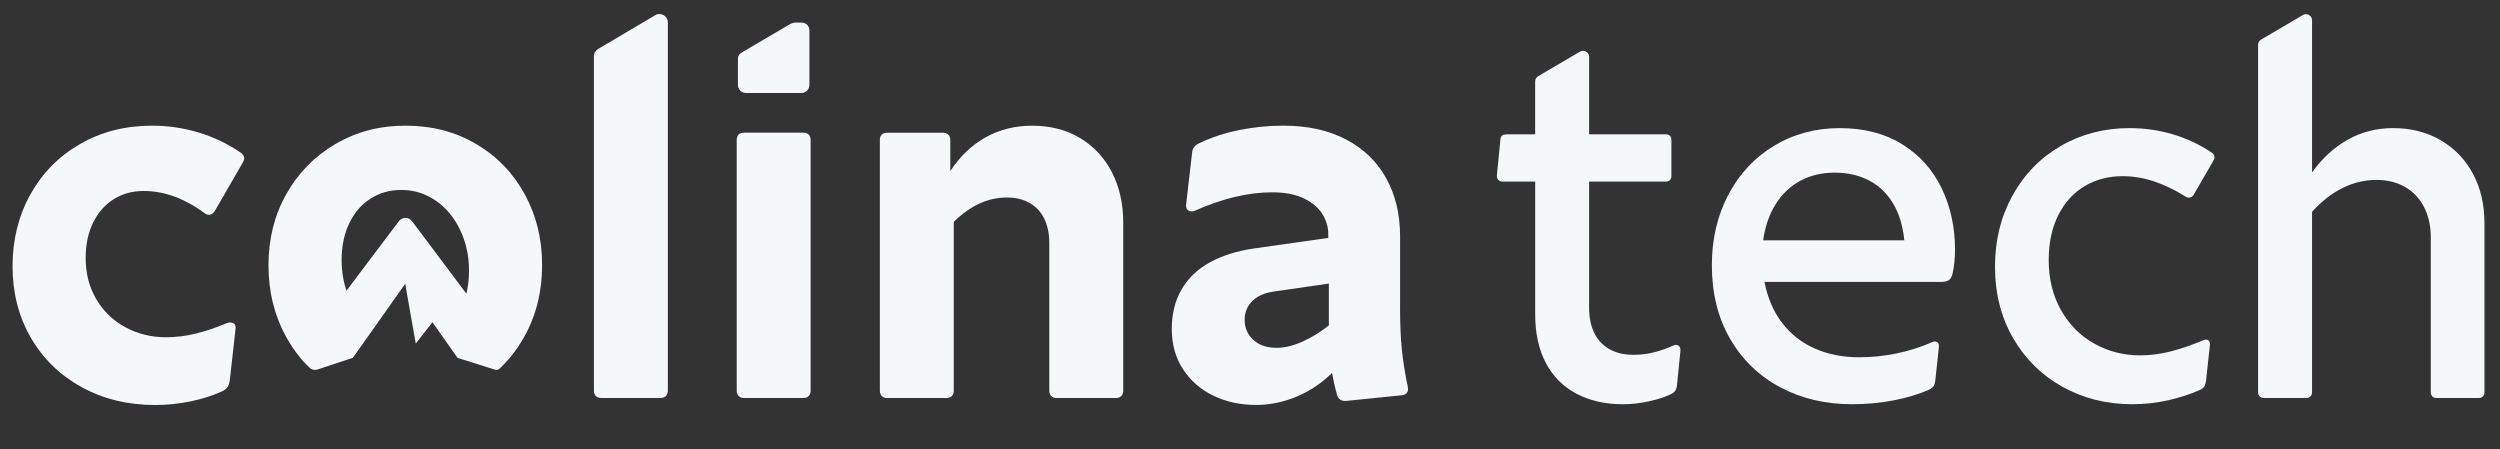 <svg xmlns="http://www.w3.org/2000/svg" width="89" height="16" viewBox="0 0 89 16" fill="none"><rect x="0" y="0" width="89" height="16" fill="#333333" stroke="none"/><path d="M8.556 5.426C8.108 5.118 7.615 4.883 7.077 4.719C6.539 4.556 5.985 4.474 5.415 4.474C4.46 4.474 3.605 4.692 2.849 5.128C2.093 5.563 1.504 6.162 1.081 6.924C0.658 7.686 0.447 8.538 0.447 9.48C0.447 10.422 0.663 11.267 1.095 12.017C1.528 12.766 2.129 13.354 2.902 13.779C3.674 14.205 4.549 14.418 5.529 14.418C5.952 14.418 6.37 14.375 6.783 14.289C7.197 14.202 7.566 14.086 7.893 13.938C7.989 13.893 8.057 13.843 8.095 13.789C8.133 13.735 8.162 13.65 8.181 13.534L8.382 11.737C8.402 11.629 8.379 11.553 8.315 11.511C8.251 11.47 8.167 11.468 8.065 11.507C7.706 11.661 7.346 11.782 6.984 11.872C6.622 11.962 6.265 12.006 5.913 12.006C5.381 12.006 4.896 11.886 4.457 11.646C4.018 11.406 3.674 11.073 3.425 10.647C3.175 10.221 3.05 9.735 3.05 9.191C3.05 8.704 3.139 8.28 3.319 7.918C3.498 7.556 3.743 7.28 4.054 7.087C4.365 6.895 4.716 6.799 5.106 6.799C5.496 6.799 5.854 6.866 6.216 7C6.577 7.135 6.928 7.327 7.268 7.576C7.332 7.634 7.399 7.657 7.469 7.643C7.54 7.631 7.597 7.589 7.643 7.518L8.642 5.789C8.686 5.719 8.703 5.653 8.689 5.592C8.677 5.531 8.632 5.476 8.555 5.424L8.556 5.426Z" fill="#F5F8F9"></path><path d="M38.456 4.917C37.966 4.622 37.395 4.475 36.741 4.475C36.139 4.475 35.591 4.611 35.098 4.883C34.605 5.155 34.182 5.558 33.83 6.089V4.984C33.83 4.901 33.806 4.837 33.758 4.793C33.71 4.748 33.647 4.726 33.571 4.726H31.582C31.499 4.726 31.435 4.748 31.389 4.793C31.345 4.837 31.323 4.902 31.323 4.984V13.91C31.323 13.986 31.345 14.049 31.389 14.097C31.434 14.145 31.498 14.169 31.582 14.169H33.696C33.779 14.169 33.843 14.145 33.887 14.097C33.932 14.049 33.954 13.986 33.954 13.91V7.896C34.243 7.614 34.544 7.399 34.858 7.252C35.171 7.105 35.501 7.031 35.847 7.031C36.161 7.031 36.431 7.096 36.659 7.228C36.886 7.36 37.059 7.547 37.178 7.79C37.296 8.034 37.355 8.322 37.355 8.655V13.91C37.355 13.986 37.378 14.049 37.422 14.097C37.467 14.145 37.531 14.169 37.614 14.169H39.727C39.811 14.169 39.875 14.145 39.92 14.097C39.965 14.049 39.987 13.986 39.987 13.91V7.925C39.987 7.258 39.854 6.664 39.589 6.143C39.322 5.621 38.945 5.213 38.455 4.917L38.456 4.917Z" fill="#F5F8F9"></path><path d="M49.906 12.444C49.864 12.03 49.843 11.555 49.843 11.017V8.413C49.843 7.632 49.68 6.945 49.353 6.353C49.027 5.76 48.551 5.299 47.927 4.969C47.302 4.639 46.557 4.474 45.693 4.474C45.161 4.474 44.639 4.525 44.126 4.628C43.614 4.731 43.143 4.884 42.714 5.089C42.631 5.121 42.565 5.168 42.517 5.228C42.468 5.289 42.442 5.367 42.435 5.464L42.224 7.298C42.217 7.388 42.246 7.454 42.31 7.495C42.374 7.537 42.451 7.538 42.541 7.5C43.033 7.282 43.508 7.119 43.963 7.01C44.418 6.901 44.859 6.846 45.288 6.846C45.749 6.846 46.129 6.92 46.426 7.067C46.725 7.214 46.942 7.4 47.08 7.625C47.218 7.849 47.287 8.089 47.287 8.345V8.47L44.645 8.845C44.03 8.935 43.503 9.101 43.064 9.344C42.625 9.588 42.291 9.909 42.06 10.31C41.83 10.711 41.715 11.18 41.715 11.717C41.715 12.255 41.849 12.739 42.118 13.149C42.388 13.559 42.75 13.873 43.204 14.09C43.659 14.308 44.161 14.416 44.712 14.416C45.205 14.416 45.689 14.317 46.163 14.118C46.638 13.92 47.057 13.638 47.422 13.273C47.479 13.594 47.54 13.859 47.604 14.071C47.623 14.142 47.66 14.194 47.715 14.229C47.769 14.264 47.841 14.279 47.931 14.272L49.9 14.071C49.984 14.064 50.045 14.036 50.083 13.985C50.122 13.933 50.135 13.869 50.122 13.792C50.019 13.305 49.947 12.855 49.906 12.442V12.444ZM47.307 11.584C47.018 11.815 46.71 12.006 46.38 12.156C46.05 12.307 45.737 12.382 45.443 12.382C45.097 12.382 44.821 12.287 44.617 12.099C44.412 11.91 44.309 11.671 44.309 11.383C44.309 11.209 44.349 11.053 44.43 10.912C44.51 10.772 44.625 10.656 44.775 10.566C44.925 10.476 45.107 10.416 45.318 10.383L47.307 10.095V11.584Z" fill="#F5F8F9"></path><path d="M16.961 5.133C16.221 4.693 15.381 4.474 14.439 4.474C13.497 4.474 12.684 4.693 11.94 5.128C11.198 5.563 10.615 6.157 10.193 6.91C9.769 7.662 9.558 8.506 9.558 9.442C9.558 10.378 9.763 11.212 10.172 11.968C10.322 12.245 10.494 12.498 10.688 12.733C10.763 12.838 10.913 12.988 11.021 13.091C11.096 13.163 11.204 13.187 11.303 13.154L12.56 12.738L13.01 12.105L13.291 11.707L13.669 11.174L14.425 10.102L14.516 10.62L14.782 12.122L14.8 12.23L14.895 12.11L15.397 11.472L15.651 11.835L15.935 12.238L16.288 12.739L17.622 13.161C17.679 13.179 17.741 13.165 17.784 13.125C17.894 13.021 18 12.912 18.099 12.796C18.108 12.787 18.115 12.778 18.123 12.769C18.144 12.748 18.163 12.725 18.182 12.702L18.18 12.7C18.36 12.481 18.522 12.243 18.665 11.986C19.087 11.231 19.299 10.382 19.299 9.441C19.299 8.5 19.095 7.679 18.685 6.924C18.275 6.168 17.7 5.571 16.961 5.132L16.961 5.133ZM16.602 10.454C16.602 10.454 15.23 8.623 14.669 7.874C14.552 7.718 14.317 7.718 14.2 7.874C13.651 8.602 12.334 10.349 12.334 10.35C12.219 10.008 12.162 9.641 12.162 9.25C12.162 8.763 12.252 8.331 12.431 7.953C12.61 7.575 12.861 7.282 13.186 7.074C13.508 6.866 13.875 6.762 14.286 6.762C14.734 6.762 15.142 6.888 15.51 7.141C15.878 7.394 16.168 7.741 16.379 8.184C16.592 8.625 16.697 9.109 16.697 9.633C16.697 9.927 16.665 10.201 16.602 10.455V10.454Z" fill="#F5F8F9"></path><path d="M28.599 4.724H26.486C26.403 4.724 26.339 4.746 26.294 4.791C26.249 4.836 26.227 4.9 26.227 4.983V13.908C26.227 13.985 26.249 14.047 26.294 14.096C26.338 14.144 26.402 14.168 26.486 14.168H28.599C28.683 14.168 28.747 14.144 28.791 14.096C28.836 14.047 28.858 13.985 28.858 13.908V4.983C28.858 4.9 28.836 4.836 28.791 4.791C28.747 4.746 28.682 4.724 28.599 4.724Z" fill="#F5F8F9"></path><path d="M23.325 0.542L21.29 1.745C21.199 1.799 21.143 1.897 21.143 2.002V13.909C21.143 13.985 21.165 14.048 21.21 14.096C21.255 14.145 21.319 14.168 21.402 14.168H23.516C23.599 14.168 23.663 14.145 23.708 14.096C23.752 14.048 23.775 13.985 23.775 13.909V0.799C23.775 0.568 23.523 0.424 23.325 0.542Z" fill="#F5F8F9"></path><path d="M67.721 5.137C67.102 4.753 66.361 4.561 65.496 4.561C64.632 4.561 63.852 4.771 63.157 5.19C62.462 5.609 61.919 6.191 61.528 6.934C61.137 7.677 60.942 8.513 60.942 9.442C60.942 10.441 61.159 11.313 61.59 12.06C62.023 12.806 62.617 13.381 63.373 13.785C64.129 14.188 64.981 14.39 65.928 14.39C66.453 14.39 66.951 14.343 67.423 14.251C67.893 14.158 68.305 14.034 68.657 13.881C68.741 13.842 68.798 13.801 68.831 13.756C68.863 13.712 68.885 13.641 68.897 13.545L69.022 12.373C69.035 12.277 69.016 12.213 68.965 12.18C68.914 12.148 68.846 12.151 68.763 12.19C68.366 12.363 67.948 12.494 67.51 12.584C67.071 12.674 66.631 12.719 66.189 12.719C65.606 12.719 65.08 12.616 64.613 12.411C64.146 12.206 63.757 11.902 63.446 11.498C63.135 11.094 62.926 10.608 62.816 10.038H69.09C69.218 10.038 69.314 10.015 69.379 9.971C69.442 9.926 69.487 9.846 69.513 9.731C69.538 9.616 69.559 9.484 69.576 9.337C69.591 9.19 69.599 9.042 69.599 8.895C69.599 8.094 69.441 7.364 69.124 6.704C68.807 6.045 68.339 5.522 67.721 5.138V5.137ZM62.768 8.558C62.839 8.058 62.987 7.628 63.215 7.266C63.442 6.904 63.735 6.627 64.094 6.434C64.453 6.243 64.859 6.146 65.314 6.146C65.769 6.146 66.174 6.237 66.53 6.42C66.885 6.602 67.172 6.875 67.39 7.236C67.608 7.598 67.742 8.038 67.794 8.557H62.769L62.768 8.558Z" fill="#F5F8F9"></path><path d="M78.727 5.426C78.304 5.144 77.846 4.929 77.353 4.782C76.86 4.635 76.347 4.561 75.816 4.561C74.913 4.561 74.096 4.772 73.366 5.195C72.636 5.618 72.063 6.205 71.647 6.958C71.231 7.71 71.022 8.558 71.022 9.499C71.022 10.44 71.237 11.292 71.666 12.035C72.095 12.778 72.681 13.356 73.424 13.77C74.167 14.183 74.994 14.39 75.903 14.39C76.344 14.39 76.77 14.343 77.181 14.251C77.591 14.158 77.962 14.038 78.295 13.89C78.385 13.851 78.444 13.808 78.473 13.761C78.502 13.712 78.523 13.644 78.535 13.554L78.67 12.305C78.683 12.209 78.663 12.145 78.613 12.113C78.561 12.081 78.494 12.084 78.411 12.122C78.034 12.282 77.66 12.411 77.292 12.507C76.924 12.602 76.556 12.651 76.191 12.651C75.596 12.651 75.048 12.51 74.548 12.228C74.049 11.946 73.655 11.548 73.366 11.032C73.078 10.517 72.934 9.925 72.934 9.259C72.934 8.645 73.047 8.112 73.275 7.66C73.502 7.208 73.815 6.864 74.212 6.627C74.609 6.39 75.057 6.272 75.556 6.272C75.934 6.272 76.307 6.333 76.676 6.455C77.044 6.576 77.417 6.756 77.796 6.993C77.854 7.031 77.909 7.044 77.964 7.031C78.018 7.019 78.061 6.987 78.093 6.936L78.794 5.725C78.826 5.674 78.839 5.621 78.833 5.567C78.826 5.513 78.791 5.466 78.727 5.428V5.426Z" fill="#F5F8F9"></path><path d="M88.039 6.189C87.767 5.68 87.384 5.282 86.891 4.993C86.397 4.705 85.831 4.561 85.191 4.561C84.608 4.561 84.073 4.697 83.587 4.969C83.1 5.241 82.674 5.63 82.309 6.136V2.061C82.309 2.061 82.309 2.058 82.309 2.057V0.723C82.309 0.555 82.126 0.45 81.981 0.536L80.496 1.409C80.429 1.448 80.388 1.519 80.388 1.596V13.966C80.388 14.024 80.407 14.072 80.445 14.111C80.483 14.149 80.531 14.168 80.589 14.168H82.107C82.165 14.168 82.213 14.148 82.251 14.111C82.29 14.072 82.309 14.024 82.309 13.966V7.539C82.654 7.161 83.019 6.878 83.404 6.688C83.788 6.499 84.188 6.405 84.604 6.405C84.989 6.405 85.326 6.488 85.618 6.655C85.91 6.821 86.136 7.06 86.296 7.371C86.456 7.681 86.536 8.042 86.536 8.452V13.966C86.536 14.024 86.554 14.072 86.589 14.111C86.624 14.149 86.673 14.168 86.737 14.168H88.246C88.31 14.168 88.359 14.148 88.394 14.111C88.429 14.072 88.447 14.024 88.447 13.966V7.942C88.447 7.283 88.311 6.698 88.039 6.189V6.189Z" fill="#F5F8F9"></path><path d="M59.763 12.309C59.711 12.267 59.644 12.266 59.561 12.305C59.331 12.407 59.102 12.487 58.874 12.545C58.647 12.602 58.405 12.631 58.149 12.631C57.816 12.631 57.53 12.564 57.294 12.429C57.057 12.295 56.877 12.103 56.756 11.853C56.634 11.604 56.573 11.305 56.573 10.96V6.464H59.301C59.365 6.464 59.415 6.446 59.45 6.411C59.485 6.376 59.502 6.326 59.502 6.262V4.984C59.502 4.92 59.485 4.87 59.45 4.835C59.415 4.801 59.365 4.783 59.301 4.783H56.573V3.382C56.573 3.382 56.573 3.379 56.573 3.378V2.027C56.573 1.859 56.39 1.754 56.245 1.84L54.76 2.712C54.693 2.752 54.652 2.823 54.652 2.9V4.783H53.636C53.572 4.783 53.52 4.796 53.482 4.822C53.443 4.847 53.421 4.896 53.415 4.966L53.29 6.225C53.283 6.301 53.299 6.361 53.338 6.403C53.377 6.444 53.428 6.465 53.492 6.465H54.653V11.192C54.653 11.864 54.779 12.441 55.032 12.921C55.284 13.401 55.648 13.766 56.122 14.016C56.596 14.266 57.147 14.391 57.775 14.391C58.063 14.391 58.359 14.359 58.663 14.295C58.967 14.231 59.225 14.15 59.436 14.055C59.513 14.023 59.572 13.984 59.614 13.939C59.656 13.895 59.682 13.834 59.696 13.756L59.821 12.517C59.833 12.421 59.814 12.352 59.763 12.31L59.763 12.309Z" fill="#F5F8F9"></path><path d="M26.557 3.311H28.529C28.687 3.311 28.815 3.183 28.815 3.025V1.075C28.815 0.926 28.694 0.805 28.544 0.805H28.338C28.259 0.805 28.182 0.826 28.114 0.866L26.391 1.878C26.317 1.922 26.27 2.002 26.27 2.088V3.025C26.27 3.183 26.398 3.311 26.557 3.311Z" fill="#F5F8F9"></path></svg>